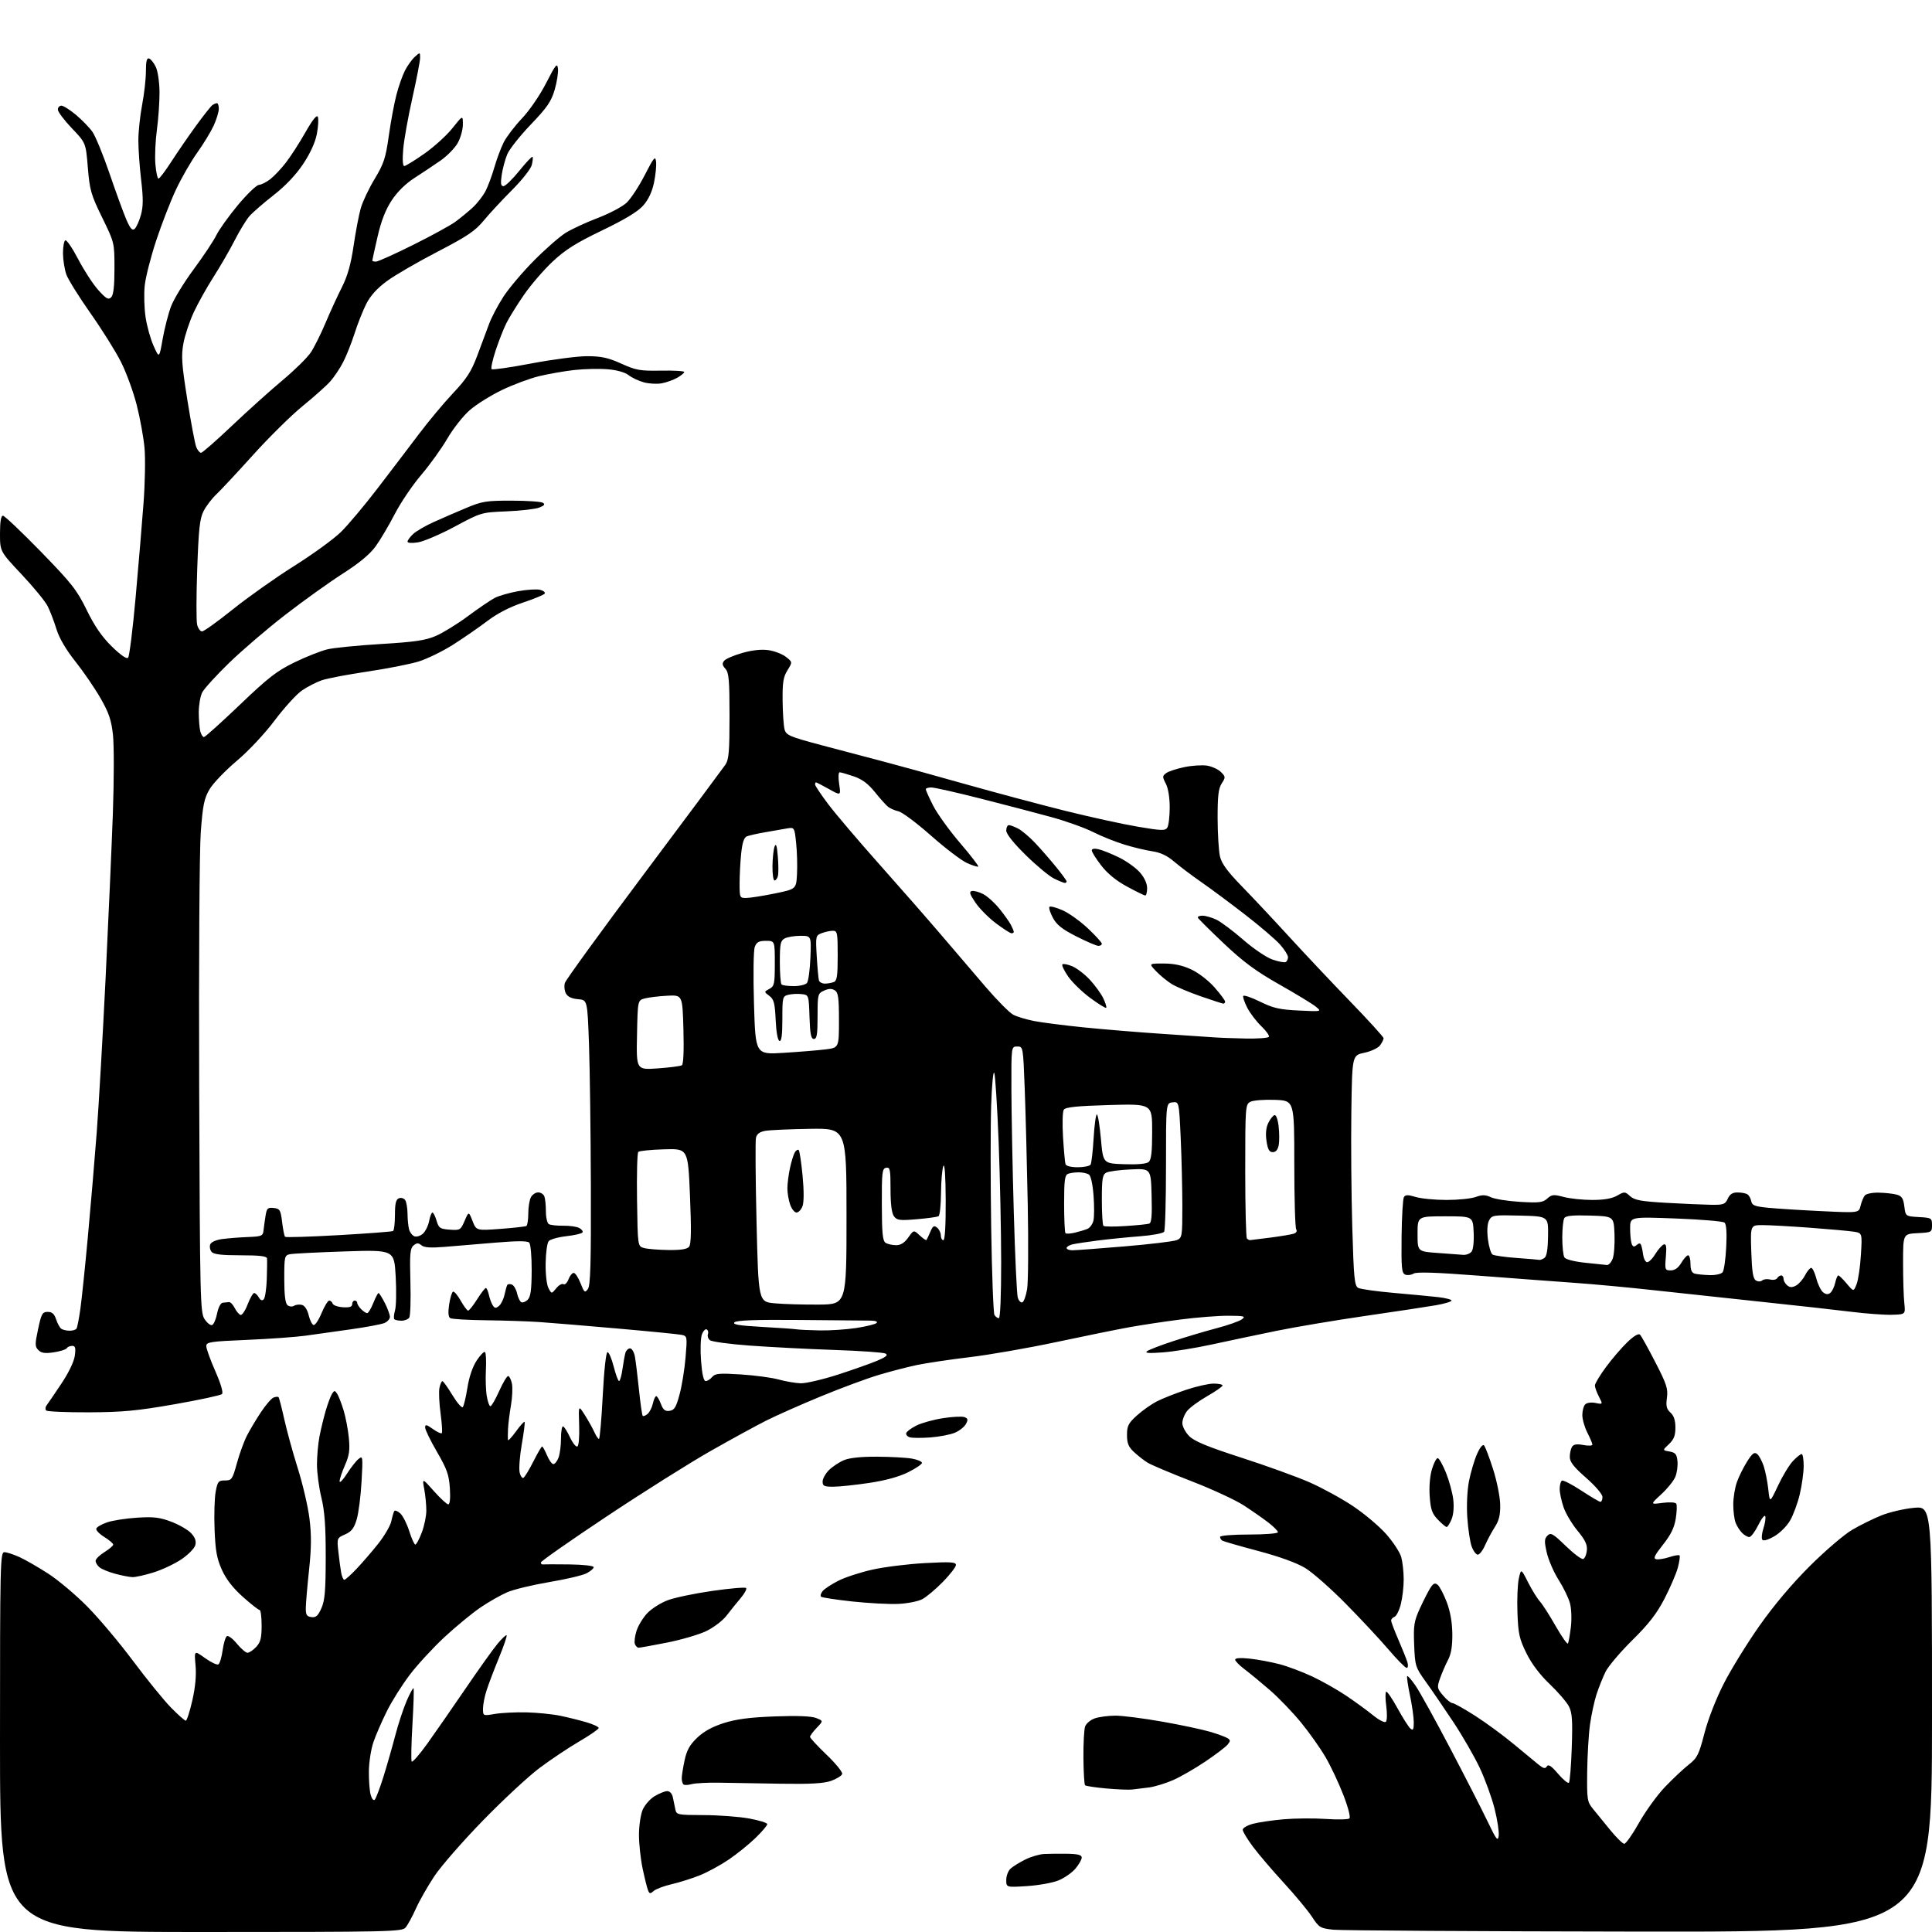 <?xml version="1.0" encoding="UTF-8" standalone="no"?>
<svg 
  version="1.1" 
  xmlns="http://www.w3.org/2000/svg" 
  xmlns:xlink="http://www.w3.org/1999/xlink" 
  xmlns:svg="http://www.w3.org/2000/svg"
  xmlns:rdf="http://www.w3.org/1999/02/22-rdf-syntax-ns#"
  xmlns:cc="http://creativecommons.org/ns#"
  xmlns:dc="http://purl.org/dc/elements/1.1/"
  viewBox="0 0 768 768"
  width="768"
  height="768"
>
<style>svg {background-color: white; }</style>"
<path stroke="none" fill="black" fill-rule="evenodd" d="M79.85,768.00C0.00,768.00 0.00,768.00 0.00,692.50C0.00,621.25 0.10,617.00 1.75,617.02C2.71,617.03 5.41,617.91 7.75,618.97C10.08,620.03 15.23,623.00 19.19,625.56C23.15,628.12 30.14,634.00 34.72,638.64C39.30,643.27 47.49,653.01 52.92,660.28C58.35,667.55 65.11,675.86 67.93,678.75C70.76,681.64 73.42,684.00 73.85,684.00C74.27,684.00 75.44,680.38 76.45,675.96C77.66,670.63 78.09,665.92 77.73,661.97C77.19,656.01 77.19,656.01 81.51,659.12C83.89,660.82 86.28,661.95 86.82,661.61C87.37,661.27 88.12,658.75 88.50,656.00C88.88,653.25 89.64,650.72 90.19,650.39C90.74,650.05 92.53,651.40 94.16,653.38C95.80,655.37 97.71,657.00 98.40,657.00C99.09,657.00 100.63,655.96 101.83,654.69C103.57,652.82 104.00,651.16 104.00,646.19C104.00,642.78 103.64,640.00 103.20,640.00C102.76,640.00 99.77,637.65 96.55,634.79C92.60,631.26 89.89,627.78 88.21,624.04C86.19,619.57 85.63,616.46 85.30,608.00C85.07,602.23 85.27,595.48 85.73,593.00C86.49,588.91 86.83,588.50 89.43,588.50C92.11,588.50 92.40,588.08 94.16,581.68C95.19,577.93 96.98,573.00 98.14,570.73C99.30,568.46 101.81,564.25 103.72,561.37C105.63,558.50 107.89,555.87 108.74,555.55C109.59,555.22 110.48,555.15 110.72,555.39C110.96,555.63 111.99,559.58 113.00,564.16C114.02,568.75 116.44,577.56 118.39,583.74C120.34,589.92 122.43,598.88 123.02,603.66C123.83,610.14 123.79,615.28 122.87,623.92C122.19,630.29 121.60,637.08 121.57,639.00C121.51,641.90 121.89,642.56 123.77,642.82C125.57,643.08 126.40,642.35 127.75,639.32C129.14,636.22 129.46,632.37 129.48,619.00C129.49,606.64 129.06,600.69 127.75,595.30C126.79,591.34 126.00,585.44 126.00,582.19C126.00,578.94 126.44,573.95 126.98,571.12C127.52,568.28 128.65,563.61 129.49,560.73C130.34,557.85 131.47,554.83 132.02,554.00C132.89,552.67 133.11,552.67 134.00,554.00C134.56,554.83 135.70,557.75 136.55,560.50C137.39,563.25 138.35,568.23 138.67,571.57C139.14,576.46 138.84,578.56 137.13,582.44C135.96,585.09 135.00,587.96 135.00,588.82C135.00,589.69 136.27,588.39 137.83,585.95C139.39,583.50 141.48,580.83 142.48,580.00C144.24,578.56 144.29,578.92 143.72,589.00C143.40,594.77 142.53,601.52 141.79,604.00C140.74,607.52 139.73,608.82 137.18,609.95C133.92,611.39 133.91,611.43 134.52,616.95C134.85,620.00 135.36,623.74 135.64,625.25C135.93,626.76 136.48,628.00 136.87,628.00C137.26,628.00 139.41,626.09 141.63,623.75C143.86,621.41 147.75,616.92 150.26,613.76C152.78,610.60 155.15,606.55 155.54,604.76C155.92,602.97 156.45,601.13 156.72,600.68C156.98,600.24 158.05,600.64 159.10,601.59C160.14,602.53 161.75,605.71 162.68,608.65C163.61,611.59 164.70,614.00 165.10,614.00C165.50,614.00 166.65,611.86 167.65,609.25C168.65,606.64 169.47,602.70 169.47,600.50C169.48,598.30 169.11,594.48 168.65,592.00C167.82,587.50 167.82,587.50 172.49,592.75C175.06,595.64 177.62,598.00 178.19,598.00C178.85,598.00 179.08,595.63 178.83,591.63C178.48,586.25 177.69,584.00 173.71,577.15C171.12,572.69 169.00,568.33 169.00,567.45C169.00,566.13 169.51,566.23 172.06,568.04C173.74,569.24 175.34,569.99 175.62,569.71C175.90,569.43 175.68,565.89 175.13,561.85C174.59,557.81 174.38,553.26 174.68,551.75C174.99,550.24 175.52,549.01 175.87,549.03C176.21,549.04 178.01,551.56 179.86,554.61C181.71,557.67 183.56,559.80 183.97,559.34C184.38,558.88 185.21,555.41 185.81,551.62C186.49,547.32 187.88,543.26 189.52,540.78C190.97,538.60 192.45,537.12 192.81,537.48C193.18,537.85 193.33,541.03 193.15,544.56C192.97,548.09 193.12,552.78 193.50,554.99C193.87,557.19 194.52,559.00 194.95,559.00C195.38,559.00 196.94,556.30 198.42,553.00C199.90,549.70 201.50,547.00 201.98,547.00C202.45,547.00 203.13,548.31 203.48,549.91C203.83,551.51 203.67,555.45 203.11,558.66C202.56,561.87 202.03,566.08 201.95,568.00C201.87,569.92 201.84,571.91 201.90,572.40C201.95,572.90 203.38,571.39 205.07,569.06C206.76,566.72 208.32,564.99 208.53,565.20C208.74,565.41 208.25,569.39 207.43,574.04C206.62,578.69 206.23,583.74 206.56,585.26C206.89,586.78 207.59,587.76 208.10,587.44C208.62,587.12 210.39,584.19 212.04,580.93C213.68,577.67 215.24,575.00 215.50,575.00C215.76,575.00 216.63,576.58 217.44,578.50C218.24,580.42 219.38,582.00 219.97,582.00C220.57,582.00 221.49,580.85 222.02,579.43C222.56,578.02 223.00,574.65 223.00,571.93C223.00,569.22 223.35,567.00 223.78,567.00C224.20,567.00 225.44,568.91 226.53,571.25C227.61,573.59 228.95,575.27 229.50,575.00C230.08,574.71 230.38,571.12 230.22,566.50C229.95,558.50 229.95,558.50 232.48,562.50C233.88,564.70 235.57,567.74 236.25,569.25C236.93,570.76 237.76,572.00 238.10,572.00C238.43,572.00 239.11,564.24 239.60,554.75C240.14,544.51 240.91,537.50 241.50,537.50C242.05,537.50 243.15,540.09 243.96,543.25C244.76,546.41 245.72,549.00 246.09,549.00C246.47,549.00 247.07,546.86 247.44,544.25C247.81,541.64 248.34,538.71 248.62,537.75C248.91,536.79 249.73,536.00 250.46,536.00C251.18,536.00 252.05,537.46 252.38,539.25C252.71,541.04 253.44,546.97 254.00,552.43C254.56,557.89 255.23,562.56 255.49,562.82C255.74,563.08 256.61,562.74 257.41,562.07C258.21,561.41 259.16,559.54 259.52,557.93C259.87,556.32 260.47,555.00 260.86,555.00C261.25,555.00 262.08,556.38 262.72,558.08C263.63,560.47 264.40,561.08 266.18,560.83C268.07,560.56 268.77,559.40 270.14,554.31C271.06,550.91 272.13,544.29 272.52,539.61C273.22,531.21 273.20,531.09 270.86,530.61C269.56,530.35 258.15,529.22 245.50,528.11C232.85,527.00 218.90,525.84 214.50,525.54C210.10,525.23 200.56,524.92 193.31,524.83C186.05,524.75 179.60,524.37 178.97,523.98C178.22,523.52 178.07,521.72 178.53,518.63C178.92,516.07 179.60,513.75 180.04,513.47C180.49,513.20 181.87,514.78 183.11,516.99C184.35,519.19 185.69,521.00 186.09,521.00C186.49,521.00 188.10,518.98 189.66,516.50C191.22,514.03 192.78,512.00 193.12,512.00C193.47,512.00 194.02,513.24 194.35,514.75C194.68,516.26 195.37,518.15 195.90,518.94C196.67,520.10 197.14,520.13 198.36,519.12C199.19,518.43 200.18,516.43 200.55,514.68C200.93,512.93 201.42,511.18 201.65,510.79C201.88,510.41 202.70,510.33 203.47,510.63C204.24,510.92 205.16,512.47 205.52,514.07C205.87,515.67 206.61,517.26 207.17,517.61C207.73,517.95 208.89,517.54 209.75,516.68C210.94,515.49 211.31,512.79 211.35,505.06C211.37,499.38 210.94,494.54 210.36,493.96C209.64,493.24 205.47,493.25 196.91,493.97C190.08,494.55 181.03,495.30 176.78,495.65C171.21,496.11 168.63,495.94 167.53,495.02C166.29,494.00 165.69,494.01 164.39,495.09C163.03,496.22 162.84,498.42 163.14,509.46C163.34,516.63 163.14,523.06 162.69,523.75C162.25,524.44 160.86,525.00 159.61,525.00C158.36,525.00 157.07,524.74 156.76,524.42C156.44,524.11 156.57,522.52 157.03,520.88C157.50,519.25 157.61,513.17 157.29,507.37C156.69,496.82 156.69,496.82 137.09,497.46C126.32,497.81 116.49,498.31 115.25,498.57C113.11,499.02 113.00,499.50 113.00,508.40C113.00,514.79 113.41,518.09 114.28,518.82C115.00,519.42 116.15,519.53 116.89,519.07C117.62,518.61 119.04,518.46 120.03,518.72C121.12,519.00 122.19,520.63 122.69,522.77C123.16,524.74 124.03,526.51 124.62,526.71C125.22,526.91 126.65,524.80 127.80,522.03C128.95,519.27 130.33,517.00 130.86,517.00C131.40,517.00 132.01,517.54 132.24,518.21C132.46,518.87 134.29,519.52 136.32,519.65C138.97,519.82 140.00,519.48 140.00,518.44C140.00,517.65 140.45,517.00 141.00,517.00C141.55,517.00 142.00,517.42 142.00,517.93C142.00,518.44 142.71,519.56 143.57,520.43C144.44,521.29 145.51,522.00 145.96,522.00C146.41,522.00 147.50,520.20 148.38,518.00C149.26,515.80 150.20,514.00 150.47,514.00C150.74,514.00 151.87,515.78 152.98,517.96C154.09,520.14 155.00,522.62 155.00,523.48C155.00,524.34 153.99,525.45 152.75,525.95C151.51,526.45 145.55,527.56 139.50,528.42C133.45,529.28 125.35,530.42 121.50,530.95C117.65,531.49 107.19,532.24 98.25,532.62C83.53,533.24 82.00,533.48 82.00,535.10C82.00,536.09 83.61,540.58 85.59,545.06C87.79,550.08 88.82,553.58 88.25,554.15C87.74,554.66 79.26,556.49 69.41,558.21C54.53,560.82 48.76,561.36 35.33,561.42C26.43,561.45 18.80,561.13 18.36,560.69C17.93,560.26 18.00,559.33 18.54,558.63C19.07,557.92 21.69,554.08 24.36,550.08C27.30,545.68 29.42,541.28 29.74,538.91C30.16,535.80 29.94,535.00 28.69,535.00C27.83,535.00 26.86,535.42 26.54,535.94C26.22,536.46 23.90,537.19 21.39,537.57C17.90,538.09 16.46,537.88 15.26,536.69C13.86,535.29 13.85,534.41 15.15,528.31C16.45,522.22 16.85,521.50 18.97,521.50C20.71,521.50 21.59,522.29 22.32,524.50C22.86,526.15 23.79,527.83 24.40,528.23C25.00,528.64 26.49,528.98 27.69,528.98C28.90,528.99 30.13,528.60 30.43,528.12C30.73,527.63 31.41,524.14 31.94,520.37C32.48,516.59 33.83,503.60 34.94,491.50C36.06,479.40 37.64,460.73 38.46,450.00C39.27,439.27 40.85,411.82 41.97,389.00C43.08,366.18 44.38,336.70 44.86,323.50C45.33,310.30 45.35,296.19 44.91,292.14C44.26,286.22 43.29,283.36 39.97,277.56C37.70,273.60 33.22,267.05 30.01,263.01C26.23,258.25 23.56,253.70 22.44,250.08C21.49,247.01 19.93,242.92 18.96,240.99C17.99,239.05 13.33,233.36 8.60,228.34C0.00,219.20 0.00,219.20 0.00,212.10C0.00,207.39 0.39,205.00 1.16,205.00C1.80,205.00 8.56,211.41 16.20,219.25C28.53,231.92 30.56,234.50 34.47,242.50C37.58,248.88 40.48,253.09 44.42,256.96C47.93,260.40 50.33,262.06 50.92,261.46C51.43,260.93 52.78,250.15 53.91,237.50C55.04,224.85 56.46,208.00 57.05,200.06C57.65,192.13 57.83,182.23 57.45,178.06C57.07,173.90 55.68,166.22 54.35,161.00C53.02,155.78 50.21,148.08 48.10,143.90C46.00,139.72 40.54,131.00 35.98,124.53C31.41,118.05 27.10,111.12 26.38,109.13C25.67,107.13 25.07,103.39 25.04,100.81C25.02,98.23 25.42,95.86 25.94,95.54C26.45,95.22 28.75,98.56 31.05,102.97C33.34,107.38 36.93,112.90 39.02,115.24C42.17,118.76 43.07,119.27 44.17,118.20C45.11,117.28 45.50,113.88 45.50,106.69C45.50,96.49 45.49,96.45 40.62,86.49C36.18,77.42 35.66,75.60 34.92,66.65C34.12,56.80 34.12,56.80 28.56,50.98C25.50,47.77 23.00,44.44 23.00,43.57C23.00,42.71 23.63,42.00 24.41,42.00C25.18,42.00 27.77,43.63 30.16,45.62C32.54,47.62 35.50,50.65 36.72,52.37C37.94,54.09 41.01,61.58 43.55,69.00C46.08,76.42 49.08,84.64 50.21,87.26C51.75,90.85 52.57,91.77 53.50,91.00C54.19,90.43 55.31,87.97 55.99,85.53C56.95,82.10 56.98,78.95 56.12,71.63C55.50,66.42 55.00,59.31 55.00,55.83C55.00,52.35 55.68,45.97 56.50,41.66C57.33,37.35 58.00,31.35 58.00,28.33C58.00,24.38 58.35,22.95 59.25,23.24C59.94,23.46 61.14,24.96 61.92,26.57C62.71,28.18 63.37,32.61 63.41,36.49C63.44,40.35 62.98,47.10 62.38,51.50C61.78,55.90 61.50,62.09 61.77,65.25C62.03,68.41 62.59,71.00 63.01,71.00C63.42,71.00 65.72,67.96 68.11,64.25C70.51,60.54 74.92,54.12 77.92,50.00C80.92,45.88 83.85,42.17 84.44,41.77C85.02,41.36 85.84,41.02 86.25,41.02C86.66,41.01 86.99,42.01 86.98,43.25C86.97,44.49 86.06,47.48 84.96,49.90C83.86,52.31 80.91,57.18 78.39,60.70C75.87,64.23 72.06,70.87 69.91,75.46C67.76,80.04 64.24,89.13 62.08,95.65C59.93,102.17 57.88,110.20 57.53,113.50C57.18,116.80 57.33,122.42 57.86,126.00C58.38,129.57 59.82,134.75 61.06,137.50C63.30,142.50 63.30,142.50 64.66,134.75C65.41,130.49 66.92,124.64 68.01,121.75C69.11,118.86 73.16,112.22 77.03,107.00C80.89,101.78 84.93,95.70 86.00,93.50C87.07,91.30 90.91,85.93 94.54,81.56C98.18,77.19 101.95,73.56 102.94,73.49C103.93,73.41 105.97,72.38 107.48,71.19C109.00,70.00 111.76,67.08 113.61,64.69C115.47,62.30 118.97,56.89 121.38,52.65C124.33,47.47 125.96,45.46 126.36,46.49C126.68,47.33 126.50,50.38 125.95,53.26C125.32,56.60 123.35,60.92 120.52,65.17C117.66,69.48 113.50,73.87 108.79,77.55C104.78,80.69 100.46,84.43 99.19,85.88C97.92,87.32 95.27,91.65 93.31,95.50C91.34,99.35 87.57,105.88 84.93,110.00C82.29,114.12 78.75,120.44 77.07,124.04C75.39,127.63 73.52,133.22 72.92,136.45C71.99,141.48 72.22,144.73 74.47,158.92C75.92,168.04 77.52,176.51 78.03,177.75C78.54,178.99 79.39,180.00 79.91,180.00C80.44,180.00 85.96,175.16 92.19,169.25C98.42,163.34 107.47,155.20 112.30,151.17C117.13,147.13 122.20,142.14 123.56,140.08C124.93,138.02 127.55,132.76 129.39,128.40C131.23,124.03 134.16,117.64 135.90,114.20C138.17,109.70 139.48,105.06 140.56,97.72C141.38,92.10 142.67,85.35 143.42,82.73C144.18,80.11 146.66,74.87 148.95,71.08C152.57,65.10 153.31,62.84 154.54,54.07C155.32,48.50 156.68,41.18 157.56,37.79C158.43,34.39 159.97,30.02 160.97,28.06C161.97,26.10 163.74,23.64 164.89,22.60C166.98,20.71 167.00,20.72 167.00,22.97C167.00,24.22 165.62,31.38 163.94,38.87C162.25,46.37 160.61,55.54 160.29,59.25C159.93,63.42 160.09,66.00 160.70,66.00C161.24,66.00 164.84,63.78 168.70,61.08C172.55,58.37 177.57,53.81 179.85,50.95C184.00,45.74 184.00,45.74 184.00,49.48C184.00,51.54 183.07,54.86 181.94,56.86C180.81,58.86 177.77,61.97 175.19,63.78C172.61,65.58 167.97,68.67 164.88,70.66C161.28,72.96 157.99,76.19 155.72,79.63C153.27,83.36 151.53,87.80 150.09,94.08C148.94,99.07 148.00,103.34 148.00,103.58C148.00,103.81 148.65,104.00 149.44,104.00C150.23,104.00 156.86,101.02 164.16,97.38C171.47,93.74 179.03,89.61 180.97,88.19C182.91,86.78 186.00,84.24 187.84,82.56C189.67,80.88 191.99,77.91 193.00,75.97C194.00,74.03 195.59,69.75 196.53,66.47C197.48,63.19 199.15,58.72 200.25,56.54C201.35,54.37 204.62,50.09 207.51,47.04C210.50,43.89 214.64,37.83 217.11,33.00C220.88,25.63 221.50,24.87 221.80,27.26C221.98,28.78 221.40,32.56 220.50,35.66C219.14,40.33 217.51,42.70 211.01,49.49C206.69,54.00 202.48,59.32 201.65,61.31C200.81,63.30 199.83,66.97 199.45,69.46C198.93,72.96 199.09,74.00 200.14,74.00C200.89,73.99 203.69,71.28 206.38,67.96C209.06,64.64 211.44,62.11 211.68,62.34C211.91,62.57 211.78,64.03 211.39,65.59C211.00,67.14 207.49,71.60 203.59,75.49C199.69,79.39 194.63,84.85 192.33,87.63C188.86,91.84 185.80,93.90 173.87,100.09C166.01,104.16 156.98,109.40 153.82,111.73C149.92,114.59 147.26,117.52 145.59,120.81C144.24,123.49 142.14,128.78 140.93,132.59C139.71,136.39 137.67,141.53 136.39,144.00C135.11,146.47 132.81,149.90 131.28,151.62C129.75,153.34 124.82,157.74 120.32,161.40C115.83,165.06 106.98,173.78 100.67,180.78C94.36,187.78 87.76,194.85 86.01,196.50C84.25,198.15 81.98,201.13 80.95,203.12C79.41,206.12 78.97,210.11 78.40,226.21C78.02,236.92 78.00,246.88 78.37,248.34C78.74,249.80 79.62,251.00 80.32,251.00C81.03,251.00 86.56,247.03 92.61,242.18C98.66,237.33 109.64,229.56 117.01,224.93C124.38,220.29 132.70,214.25 135.50,211.50C138.31,208.75 144.86,200.96 150.05,194.18C155.25,187.41 162.65,177.68 166.51,172.56C170.36,167.45 176.50,160.10 180.15,156.23C185.53,150.52 187.33,147.72 189.73,141.35C191.36,137.03 193.46,131.39 194.40,128.82C195.34,126.24 197.90,121.38 200.07,118.01C202.25,114.64 207.74,108.14 212.27,103.58C216.80,99.01 222.45,94.06 224.84,92.57C227.23,91.08 232.98,88.41 237.62,86.65C242.27,84.88 247.43,82.15 249.09,80.58C250.76,79.00 254.00,74.07 256.29,69.61C259.93,62.53 260.50,61.85 260.80,64.26C260.98,65.79 260.62,69.52 259.98,72.57C259.23,76.23 257.77,79.33 255.72,81.67C253.57,84.11 248.48,87.20 239.37,91.58C229.02,96.56 224.72,99.26 219.69,103.97C216.15,107.28 211.01,113.25 208.26,117.24C205.51,121.23 202.37,126.30 201.27,128.50C200.17,130.70 198.27,135.57 197.03,139.31C195.80,143.06 195.07,146.41 195.42,146.75C195.76,147.09 202.89,146.07 211.27,144.47C219.65,142.88 229.65,141.58 233.50,141.59C239.08,141.61 241.82,142.21 247.00,144.56C252.83,147.20 254.45,147.48 262.75,147.33C267.84,147.24 272.00,147.48 272.00,147.87C272.00,148.25 270.76,149.28 269.25,150.15C267.74,151.01 264.98,152.01 263.11,152.36C261.25,152.72 258.05,152.55 256.00,152.00C253.94,151.45 251.19,150.16 249.88,149.13C248.41,147.99 245.20,147.08 241.50,146.78C238.20,146.51 232.24,146.65 228.26,147.09C224.28,147.54 217.98,148.64 214.26,149.54C210.54,150.45 203.90,152.93 199.50,155.05C195.10,157.17 189.36,160.76 186.75,163.03C184.13,165.30 180.12,170.39 177.83,174.33C175.54,178.27 170.84,184.81 167.38,188.86C163.93,192.91 159.22,199.89 156.91,204.36C154.60,208.84 151.19,214.60 149.33,217.17C147.04,220.33 142.81,223.84 136.22,228.05C130.88,231.47 120.65,238.79 113.50,244.32C106.35,249.84 96.30,258.45 91.16,263.43C86.02,268.42 81.19,273.72 80.41,275.20C79.63,276.69 79.01,280.29 79.01,283.20C79.02,286.12 79.30,289.51 79.63,290.75C79.96,291.99 80.61,293.00 81.07,293.00C81.52,293.00 87.94,287.23 95.33,280.17C106.69,269.31 110.04,266.71 117.13,263.27C121.73,261.04 127.61,258.72 130.19,258.11C132.77,257.50 142.36,256.55 151.51,256.00C164.90,255.19 169.13,254.57 173.26,252.79C176.07,251.58 181.85,248.02 186.09,244.87C190.34,241.72 195.11,238.48 196.70,237.66C198.29,236.84 202.45,235.64 205.94,235.01C209.44,234.38 213.37,234.13 214.69,234.46C216.01,234.79 216.83,235.46 216.53,235.95C216.23,236.44 212.35,238.05 207.91,239.53C202.63,241.29 197.70,243.84 193.67,246.90C190.27,249.47 184.14,253.71 180.03,256.32C175.92,258.92 169.79,261.91 166.40,262.96C163.02,264.00 153.86,265.80 146.06,266.96C138.25,268.11 130.07,269.67 127.88,270.43C125.69,271.19 122.13,273.02 119.99,274.51C117.84,276.00 112.98,281.34 109.18,286.39C105.19,291.71 98.82,298.49 94.05,302.52C89.51,306.35 84.67,311.41 83.28,313.78C81.15,317.41 80.62,320.05 79.81,330.79C79.28,337.94 79.00,382.43 79.18,432.54C79.48,516.55 79.60,521.75 81.31,524.36C82.31,525.88 83.65,526.95 84.30,526.73C84.94,526.52 85.84,524.47 86.29,522.17C86.78,519.72 87.71,517.94 88.56,517.85C89.35,517.77 90.46,517.66 91.03,517.60C91.60,517.54 92.61,518.59 93.28,519.92C93.95,521.25 95.00,522.51 95.60,522.70C96.21,522.90 97.48,521.03 98.43,518.53C99.39,516.04 100.56,514.00 101.03,514.00C101.51,514.00 102.34,514.79 102.89,515.75C103.54,516.91 104.20,517.16 104.84,516.50C105.37,515.95 105.92,512.35 106.05,508.50C106.18,504.65 106.22,500.94 106.14,500.25C106.04,499.34 103.18,499.00 95.62,499.00C88.04,499.00 84.94,498.63 84.11,497.63C83.48,496.87 83.24,495.54 83.57,494.67C83.93,493.74 85.86,492.87 88.34,492.54C90.63,492.23 95.20,491.87 98.50,491.74C104.09,491.52 104.52,491.33 104.77,489.00C104.92,487.62 105.28,485.01 105.58,483.19C106.05,480.29 106.45,479.92 108.81,480.19C111.26,480.47 111.56,480.98 112.15,485.82C112.51,488.74 113.03,491.37 113.32,491.65C113.60,491.94 123.21,491.64 134.67,490.99C146.13,490.34 155.84,489.60 156.25,489.35C156.66,489.09 157.00,486.19 157.00,482.91C157.00,478.36 157.38,476.79 158.60,476.32C159.48,475.99 160.60,476.34 161.09,477.10C161.57,477.87 161.98,480.30 162.00,482.50C162.01,484.70 162.29,487.48 162.61,488.68C162.93,489.88 163.89,491.13 164.74,491.45C165.59,491.78 167.12,491.30 168.13,490.39C169.13,489.47 170.24,487.21 170.59,485.36C170.94,483.51 171.53,482.00 171.90,482.00C172.28,482.00 173.02,483.46 173.54,485.25C174.41,488.18 174.92,488.53 178.78,488.81C182.88,489.11 183.12,488.96 184.69,485.31C186.33,481.50 186.33,481.50 187.84,485.36C189.35,489.21 189.35,489.21 198.93,488.50C204.19,488.11 208.84,487.59 209.25,487.34C209.66,487.09 210.00,484.85 210.00,482.38C210.00,479.90 210.47,477.00 211.04,475.93C211.60,474.87 212.91,474.00 213.93,474.00C214.95,474.00 216.06,474.71 216.39,475.58C216.73,476.45 217.00,479.13 217.00,481.52C217.00,483.92 217.52,486.20 218.16,486.60C218.79,486.99 221.37,487.28 223.89,487.24C226.40,487.20 229.27,487.61 230.26,488.14C231.25,488.67 231.83,489.47 231.55,489.92C231.27,490.37 228.38,491.04 225.11,491.41C221.85,491.78 218.69,492.67 218.10,493.39C217.50,494.10 216.96,498.08 216.90,502.21C216.83,506.52 217.32,510.72 218.03,512.06C219.27,514.38 219.27,514.38 221.11,512.11C222.12,510.87 223.41,510.13 223.97,510.48C224.54,510.83 225.44,509.97 225.98,508.56C226.51,507.15 227.45,506.00 228.06,506.00C228.66,506.00 229.89,507.84 230.77,510.10C232.24,513.83 232.50,514.04 233.69,512.41C234.72,511.00 234.97,502.32 234.88,471.56C234.81,450.08 234.47,424.62 234.13,415.00C233.50,397.50 233.50,397.50 229.75,397.19C227.26,396.98 225.65,396.22 224.95,394.90C224.37,393.81 224.19,391.93 224.56,390.71C224.94,389.50 239.05,370.05 255.94,347.50C272.82,324.95 287.39,305.39 288.32,304.03C289.73,301.95 290.00,298.84 290.00,284.61C290.00,270.31 289.74,267.37 288.36,265.85C287.10,264.45 286.99,263.72 287.88,262.65C288.51,261.88 291.79,260.48 295.16,259.53C299.18,258.41 302.76,258.04 305.57,258.46C307.93,258.81 311.03,260.02 312.45,261.14C315.05,263.18 315.05,263.18 313.02,266.46C311.36,269.15 311.02,271.33 311.10,278.62C311.15,283.50 311.51,288.62 311.89,290.00C312.52,292.26 313.94,292.86 326.54,296.22C334.22,298.26 345.00,301.11 350.50,302.54C356.00,303.97 370.62,308.00 383.00,311.50C395.38,314.99 413.60,319.86 423.50,322.33C433.40,324.79 446.36,327.63 452.30,328.63C461.78,330.23 463.21,330.28 464.03,328.98C464.55,328.17 464.97,324.57 464.98,321.00C464.98,317.06 464.38,313.33 463.44,311.53C462.02,308.81 462.03,308.45 463.58,307.32C464.50,306.64 467.75,305.57 470.79,304.94C473.84,304.31 477.91,304.05 479.85,304.36C481.79,304.68 484.27,305.82 485.35,306.90C487.21,308.76 487.22,309.01 485.66,311.40C484.36,313.38 484.01,316.36 484.02,325.21C484.04,331.42 484.46,338.26 484.95,340.41C485.63,343.31 487.89,346.40 493.74,352.41C498.07,356.86 506.54,365.88 512.56,372.47C518.58,379.05 529.46,390.60 536.75,398.13C544.04,405.66 550.00,412.23 550.00,412.72C550.00,413.22 549.37,414.48 548.60,415.54C547.82,416.60 545.03,417.92 542.35,418.49C537.50,419.51 537.50,419.51 537.18,442.01C537.01,454.38 537.17,474.97 537.55,487.78C538.14,508.17 538.43,511.16 539.92,511.96C540.85,512.45 547.21,513.35 554.05,513.95C560.90,514.55 568.86,515.30 571.75,515.63C574.64,515.96 577.00,516.58 577.00,517.00C577.00,517.43 574.19,518.26 570.75,518.86C567.31,519.46 554.83,521.35 543.00,523.06C531.17,524.77 515.20,527.45 507.50,529.02C499.80,530.60 488.18,533.04 481.68,534.46C475.18,535.88 466.41,537.29 462.18,537.60C456.60,538.01 454.91,537.87 456.00,537.10C456.82,536.51 461.55,534.70 466.50,533.08C471.45,531.45 479.18,529.15 483.68,527.97C488.19,526.78 492.69,525.20 493.68,524.44C495.28,523.23 494.63,523.06 488.30,523.03C484.34,523.01 475.79,523.68 469.30,524.52C462.81,525.35 453.68,526.73 449.00,527.58C444.32,528.42 431.27,531.08 420.00,533.47C408.73,535.87 393.20,538.58 385.50,539.49C377.80,540.41 368.38,541.81 364.56,542.60C360.74,543.40 353.76,545.21 349.06,546.63C344.35,548.05 334.04,551.88 326.14,555.15C318.23,558.42 308.56,562.70 304.64,564.68C300.71,566.65 290.75,572.10 282.50,576.78C274.25,581.46 255.69,593.14 241.25,602.75C226.81,612.35 215.00,620.61 215.00,621.11C215.00,621.60 215.34,621.95 215.75,621.88C216.16,621.82 220.89,621.82 226.25,621.88C231.83,621.95 236.00,622.42 236.00,622.97C236.00,623.51 234.72,624.61 233.15,625.42C231.58,626.23 224.92,627.80 218.34,628.90C211.76,630.01 204.26,631.82 201.68,632.92C199.10,634.03 194.29,636.76 191.00,639.00C187.71,641.23 181.30,646.51 176.76,650.71C172.22,654.92 165.98,661.69 162.90,665.74C159.82,669.80 155.69,676.35 153.74,680.31C151.78,684.26 149.40,689.75 148.45,692.50C147.50,695.25 146.69,700.42 146.64,704.00C146.59,707.58 146.90,711.80 147.33,713.39C147.78,715.06 148.48,715.91 148.98,715.39C149.45,714.90 150.97,710.90 152.36,706.50C153.74,702.10 155.87,694.67 157.09,690.00C158.31,685.33 160.37,679.07 161.66,676.10C162.96,673.12 164.19,670.87 164.39,671.10C164.60,671.32 164.40,677.78 163.95,685.46C163.50,693.13 163.37,699.79 163.65,700.24C163.93,700.70 166.67,697.57 169.74,693.30C172.81,689.02 179.63,679.19 184.91,671.46C190.18,663.72 195.95,655.64 197.72,653.50C199.49,651.36 201.14,649.81 201.38,650.06C201.63,650.30 200.26,654.33 198.34,659.00C196.42,663.67 194.21,669.48 193.43,671.91C192.64,674.33 192.00,677.62 192.00,679.22C192.00,682.12 192.00,682.12 196.75,681.31C199.36,680.87 205.02,680.59 209.32,680.69C213.61,680.80 219.66,681.41 222.76,682.05C225.85,682.70 230.54,683.86 233.19,684.65C235.84,685.43 238.00,686.45 238.00,686.90C238.00,687.36 234.51,689.77 230.25,692.26C225.99,694.75 218.90,699.48 214.50,702.78C210.10,706.07 199.97,715.47 192.00,723.66C184.03,731.85 175.35,741.78 172.71,745.74C170.08,749.69 166.75,755.53 165.32,758.71C163.89,761.90 162.04,765.29 161.20,766.25C159.79,767.89 154.64,768.00 79.85,768.00zM651.75,767.84C587.81,767.75 533.03,767.41 530.01,767.09C524.82,766.53 524.34,766.24 521.51,761.92C519.85,759.41 514.81,753.33 510.30,748.42C505.79,743.52 500.28,737.06 498.05,734.07C495.82,731.08 494.00,728.06 494.00,727.36C494.00,726.65 495.82,725.59 498.04,724.99C500.26,724.39 505.77,723.58 510.29,723.19C514.81,722.80 522.33,722.74 527.00,723.06C531.67,723.38 535.91,723.29 536.41,722.86C536.93,722.41 535.92,718.46 534.00,713.51C532.18,708.79 528.99,702.03 526.91,698.47C524.83,694.91 520.46,688.73 517.19,684.74C513.92,680.74 508.38,674.97 504.88,671.92C501.37,668.88 496.81,665.12 494.75,663.57C492.69,662.03 491.00,660.30 491.00,659.74C491.00,659.09 493.09,658.94 496.75,659.33C499.91,659.67 505.20,660.65 508.50,661.51C511.80,662.36 517.74,664.59 521.69,666.45C525.65,668.32 531.72,671.76 535.19,674.10C538.66,676.44 543.43,679.92 545.79,681.83C548.28,683.85 550.44,684.93 550.93,684.41C551.39,683.91 551.45,681.12 551.06,678.20C550.67,675.29 550.65,672.72 551.02,672.49C551.40,672.26 553.43,675.22 555.54,679.07C557.65,682.91 559.96,686.55 560.69,687.15C561.73,688.02 562.00,687.51 562.00,684.69C562.00,682.73 561.32,677.88 560.48,673.92C559.65,669.95 559.15,666.51 559.39,666.28C559.62,666.05 561.14,667.80 562.77,670.18C564.39,672.56 570.57,683.72 576.48,694.99C582.40,706.26 589.07,719.31 591.31,723.99C594.82,731.34 595.43,732.12 595.76,729.74C595.96,728.22 595.23,723.38 594.12,718.99C593.01,714.59 590.35,707.29 588.22,702.75C586.08,698.21 581.35,690.00 577.70,684.50C574.05,679.00 569.14,671.81 566.78,668.53C562.64,662.75 562.49,662.28 562.15,653.83C561.84,646.09 562.10,644.45 564.46,639.30C565.92,636.11 567.79,632.46 568.62,631.18C569.82,629.35 570.43,629.11 571.53,630.02C572.30,630.66 573.90,633.73 575.09,636.84C576.51,640.57 577.27,644.88 577.32,649.50C577.37,654.39 576.85,657.51 575.61,659.86C574.63,661.71 573.22,664.97 572.47,667.10C571.17,670.76 571.23,671.12 573.64,673.98C575.04,675.64 576.70,677.00 577.34,677.00C577.98,677.00 582.06,679.28 586.42,682.07C590.78,684.87 597.67,689.93 601.74,693.32C605.81,696.72 610.26,700.39 611.62,701.48C613.57,703.04 614.27,703.19 614.90,702.15C615.50,701.20 616.69,701.98 619.35,705.10C621.35,707.43 623.29,709.04 623.67,708.67C624.04,708.29 624.55,702.00 624.80,694.68C625.17,683.80 624.96,680.82 623.65,678.28C622.76,676.58 619.32,672.59 616.00,669.42C612.10,665.70 608.82,661.35 606.76,657.15C603.97,651.49 603.51,649.43 603.21,641.08C603.01,635.81 603.26,629.70 603.75,627.50C604.65,623.50 604.65,623.50 607.43,629.00C608.97,632.02 611.06,635.42 612.09,636.54C613.12,637.66 615.95,642.08 618.38,646.35C620.82,650.62 623.02,653.75 623.28,653.31C623.54,652.86 624.06,649.95 624.44,646.83C624.82,643.67 624.67,639.48 624.09,637.33C623.52,635.22 621.48,631.02 619.56,628.00C617.64,624.97 615.53,620.12 614.87,617.20C613.85,612.73 613.89,611.68 615.15,610.43C616.46,609.11 617.30,609.59 622.40,614.53C625.57,617.60 628.69,619.94 629.33,619.73C629.97,619.52 630.64,617.99 630.80,616.34C631.03,614.05 630.15,612.18 627.08,608.47C624.86,605.79 622.36,601.58 621.53,599.12C620.69,596.66 620.00,593.40 620.00,591.88C620.00,590.36 620.39,588.87 620.88,588.58C621.36,588.28 624.83,590.05 628.58,592.52C632.33,594.98 635.76,597.00 636.20,597.00C636.64,597.00 637.00,596.14 637.00,595.08C637.00,593.98 634.25,590.76 630.50,587.46C625.57,583.14 624.00,581.12 624.02,579.13C624.02,577.68 624.42,575.88 624.91,575.12C625.53,574.13 626.82,573.93 629.39,574.41C631.38,574.79 633.00,574.72 633.00,574.26C633.00,573.80 632.10,571.66 631.00,569.50C629.90,567.34 629.00,564.19 629.00,562.49C629.00,560.79 629.52,558.88 630.15,558.25C630.80,557.60 632.56,557.36 634.25,557.70C637.20,558.29 637.20,558.29 635.60,555.19C634.72,553.49 634.00,551.49 634.00,550.75C634.00,550.01 635.97,546.72 638.38,543.45C640.79,540.18 644.62,535.72 646.88,533.55C649.47,531.07 651.34,529.95 651.93,530.55C652.45,531.07 655.19,536.00 658.02,541.50C662.50,550.18 663.11,552.05 662.63,555.63C662.18,558.92 662.47,560.12 664.04,561.53C665.39,562.76 666.00,564.61 666.00,567.48C666.00,570.68 665.39,572.22 663.41,574.08C660.83,576.50 660.83,576.50 663.66,577.00C666.03,577.43 666.55,578.07 666.82,580.87C667.00,582.72 666.61,585.52 665.96,587.09C665.31,588.66 662.80,591.78 660.37,594.01C655.96,598.07 655.96,598.07 660.85,597.42C663.65,597.05 666.00,597.19 666.34,597.73C666.66,598.26 666.58,600.92 666.14,603.65C665.57,607.26 664.19,610.08 661.05,614.05C657.66,618.34 657.09,619.57 658.38,619.82C659.28,620.00 661.62,619.62 663.58,618.98C665.53,618.33 667.36,618.03 667.63,618.30C667.91,618.57 667.61,620.76 666.97,623.15C666.33,625.54 663.95,631.08 661.68,635.47C658.57,641.47 655.42,645.54 648.90,651.97C644.15,656.66 639.36,662.30 638.26,664.50C637.17,666.70 635.55,670.75 634.65,673.50C633.76,676.25 632.59,681.66 632.05,685.53C631.51,689.40 631.01,697.85 630.93,704.31C630.80,715.28 630.95,716.26 633.15,718.95C634.44,720.53 637.52,724.31 640.00,727.36C642.48,730.40 645.02,732.91 645.66,732.94C646.29,732.97 648.94,729.22 651.53,724.60C654.12,719.98 658.78,713.56 661.87,710.33C664.97,707.10 669.20,703.12 671.29,701.48C674.69,698.81 675.33,697.53 677.54,689.00C678.98,683.41 682.16,675.27 685.25,669.22C688.14,663.56 694.53,653.21 699.45,646.22C705.18,638.08 712.39,629.54 719.46,622.50C725.54,616.45 733.08,609.99 736.23,608.15C739.37,606.30 744.59,603.72 747.82,602.42C751.05,601.11 756.92,599.74 760.85,599.38C768.00,598.71 768.00,598.71 768.00,683.36C768.00,768.00 768.00,768.00 651.75,767.84zM259.87,751.67C258.46,752.91 258.16,752.86 257.56,751.29C257.18,750.31 256.22,746.43 255.43,742.68C254.65,738.94 254.00,732.96 254.00,729.40C254.00,725.85 254.65,721.39 255.44,719.49C256.23,717.59 258.37,715.14 260.19,714.03C262.01,712.92 264.28,712.01 265.23,712.00C266.27,712.00 267.17,712.99 267.48,714.50C267.77,715.88 268.21,718.01 268.46,719.25C268.90,721.41 269.33,721.50 279.71,721.53C285.64,721.55 293.76,722.15 297.75,722.87C301.74,723.59 305.00,724.61 305.00,725.13C305.00,725.65 302.90,728.12 300.32,730.62C297.75,733.12 292.97,736.98 289.70,739.20C286.43,741.42 281.23,744.25 278.13,745.49C275.03,746.73 270.02,748.31 267.00,749.00C263.98,749.69 260.77,750.89 259.87,751.67zM408.25,749.75C400.00,750.28 400.00,750.28 400.00,747.30C400.00,745.65 400.79,743.62 401.75,742.77C402.71,741.93 405.31,740.32 407.52,739.21C409.73,738.10 413.11,737.10 415.02,736.99C416.93,736.89 421.09,736.84 424.25,736.90C428.51,736.97 430.00,737.37 430.00,738.42C430.00,739.21 428.88,741.18 427.50,742.81C426.13,744.44 423.09,746.55 420.75,747.50C418.41,748.45 412.79,749.46 408.25,749.75zM450.00,711.37C448.62,711.52 443.99,711.32 439.70,710.94C435.41,710.55 431.65,709.98 431.33,709.67C431.02,709.36 430.73,704.47 430.68,698.80C430.63,693.14 430.93,687.53 431.34,686.33C431.75,685.14 433.48,683.68 435.19,683.08C436.90,682.49 440.60,682.00 443.42,682.00C446.24,682.00 454.61,683.07 462.02,684.38C469.44,685.69 477.98,687.50 481.00,688.40C484.02,689.29 487.15,690.44 487.94,690.94C489.17,691.72 489.18,692.08 487.96,693.54C487.19,694.47 483.24,697.48 479.17,700.22C475.11,702.96 469.36,706.28 466.39,707.59C463.42,708.90 459.08,710.23 456.75,710.54C454.41,710.84 451.38,711.22 450.00,711.37zM274.90,709.23C273.47,709.63 272.01,709.67 271.65,709.32C271.29,708.96 271.00,707.86 271.00,706.88C271.00,705.90 271.51,702.71 272.12,699.80C272.98,695.76 274.17,693.62 277.12,690.79C279.75,688.28 283.17,686.39 287.75,684.94C292.70,683.37 298.10,682.67 308.00,682.30C316.88,681.97 322.49,682.18 324.40,682.93C327.31,684.07 327.31,684.07 324.65,686.84C323.19,688.36 322.00,689.98 322.00,690.43C322.00,690.88 324.97,694.09 328.60,697.56C332.24,701.04 335.01,704.47 334.78,705.19C334.54,705.91 332.58,707.13 330.42,707.91C327.54,708.94 322.27,709.25 310.50,709.06C301.70,708.92 290.68,708.74 286.00,708.65C281.32,708.57 276.33,708.83 274.90,709.23zM559.16,663.00C558.62,663.00 555.39,659.74 551.99,655.75C548.59,651.76 540.93,643.55 534.96,637.50C529.00,631.45 521.73,625.05 518.81,623.29C515.48,621.27 508.53,618.76 500.14,616.53C492.79,614.58 486.38,612.73 485.89,612.43C485.40,612.13 485.00,611.46 485.00,610.94C485.00,610.41 489.98,610.00 496.50,610.00C502.82,610.00 508.00,609.59 508.00,609.08C508.00,608.58 506.31,606.87 504.25,605.28C502.19,603.69 497.80,600.62 494.50,598.47C491.20,596.31 481.78,591.95 473.58,588.78C465.37,585.60 457.49,582.27 456.08,581.37C454.66,580.47 452.26,578.59 450.75,577.18C448.59,575.18 448.00,573.72 448.00,570.43C448.00,566.81 448.54,565.74 451.95,562.66C454.13,560.69 457.70,558.18 459.88,557.06C462.06,555.95 467.22,553.90 471.35,552.52C475.48,551.13 480.46,550.00 482.43,550.00C484.39,550.00 486.00,550.34 485.99,550.75C485.98,551.16 483.23,553.08 479.88,555.00C476.52,556.92 472.92,559.57 471.89,560.88C470.85,562.20 470.00,564.37 470.00,565.71C470.00,567.05 471.24,569.39 472.75,570.90C474.81,572.95 480.02,575.10 493.50,579.46C503.40,582.65 515.55,587.05 520.50,589.22C525.45,591.39 533.19,595.61 537.69,598.61C542.20,601.60 548.17,606.61 550.95,609.74C553.74,612.87 556.47,617.02 557.01,618.96C557.55,620.91 557.99,624.89 557.99,627.81C558.00,630.73 557.49,635.15 556.86,637.64C556.23,640.13 555.11,642.41 554.36,642.69C553.61,642.98 553.00,643.65 553.00,644.19C553.00,644.73 554.30,648.17 555.89,651.83C557.48,655.50 559.08,659.51 559.46,660.75C559.84,662.01 559.71,663.00 559.16,663.00zM253.86,655.00C253.35,655.00 252.69,654.34 252.38,653.54C252.07,652.74 252.36,650.38 253.03,648.29C253.69,646.21 255.62,643.04 257.32,641.25C259.01,639.46 262.67,637.15 265.45,636.11C268.23,635.07 276.22,633.40 283.21,632.40C290.20,631.40 296.22,630.88 296.59,631.26C296.96,631.63 295.97,633.46 294.38,635.33C292.80,637.21 290.27,640.33 288.78,642.28C287.28,644.23 283.68,646.97 280.78,648.37C277.87,649.77 270.84,651.83 265.14,652.96C259.45,654.08 254.37,655.00 253.86,655.00zM357.01,637.58C353.43,637.74 345.22,637.30 338.76,636.61C332.30,635.91 326.72,635.05 326.36,634.70C326.01,634.34 326.31,633.33 327.04,632.45C327.78,631.56 330.58,629.73 333.28,628.36C335.98,626.99 342.08,625.00 346.84,623.94C351.60,622.88 361.01,621.71 367.75,621.35C377.91,620.80 380.00,620.93 380.00,622.10C380.00,622.87 377.66,625.90 374.80,628.83C371.94,631.76 368.23,634.86 366.56,635.73C364.89,636.59 360.59,637.43 357.01,637.58zM52.66,626.93C51.47,626.90 48.39,626.30 45.81,625.60C43.22,624.91 40.41,623.76 39.56,623.05C38.70,622.34 38.00,621.17 38.00,620.46C38.00,619.75 39.58,618.19 41.50,617.00C43.42,615.81 45.00,614.46 45.00,614.00C45.00,613.54 43.40,612.18 41.45,610.97C39.50,609.77 38.07,608.27 38.28,607.64C38.49,607.01 40.42,605.90 42.58,605.16C44.73,604.42 50.10,603.58 54.50,603.30C61.07,602.88 63.50,603.17 68.09,604.91C71.16,606.07 74.70,608.12 75.96,609.45C77.55,611.14 78.06,612.59 77.65,614.19C77.33,615.46 74.86,617.99 72.17,619.81C69.48,621.63 64.48,624.00 61.05,625.06C57.62,626.13 53.85,626.97 52.66,626.93zM587.45,618.00C586.76,618.00 585.66,616.54 585.01,614.75C584.37,612.96 583.58,607.81 583.28,603.29C582.95,598.49 583.23,592.47 583.94,588.79C584.62,585.33 586.04,580.51 587.11,578.07C588.26,575.44 589.40,574.02 589.93,574.57C590.41,575.08 592.03,579.33 593.52,584.00C595.01,588.67 596.28,594.98 596.35,598.00C596.44,602.14 595.92,604.37 594.23,607.00C593.00,608.93 591.25,612.19 590.34,614.25C589.44,616.31 588.13,618.00 587.45,618.00zM705.17,610.78C702.60,612.23 700.91,612.67 700.50,612.00C700.15,611.43 700.38,609.39 701.01,607.47C701.64,605.55 701.96,603.42 701.72,602.74C701.48,602.06 700.23,603.64 698.94,606.25C697.65,608.86 696.05,611.00 695.37,611.00C694.70,611.00 693.40,610.26 692.49,609.34C691.58,608.43 690.42,606.61 689.92,605.28C689.41,603.95 689.00,600.71 689.00,598.06C689.00,595.42 689.64,591.45 690.42,589.24C691.19,587.03 693.02,583.34 694.47,581.04C696.59,577.68 697.39,577.08 698.51,578.01C699.27,578.64 700.44,580.81 701.11,582.82C701.77,584.84 702.59,588.96 702.92,591.99C703.52,597.50 703.52,597.50 706.82,590.50C708.63,586.65 711.30,582.26 712.75,580.75C714.19,579.24 715.74,578.00 716.19,578.00C716.63,578.00 716.99,580.14 716.99,582.75C716.98,585.36 716.28,590.42 715.44,593.99C714.60,597.55 712.85,602.28 711.55,604.50C710.24,606.73 707.41,609.53 705.17,610.78zM575.07,607.00C574.69,607.00 573.12,605.69 571.58,604.08C569.27,601.68 568.70,600.05 568.33,594.83C568.05,591.04 568.41,586.70 569.23,584.00C569.98,581.52 571.02,579.56 571.54,579.63C572.07,579.70 573.54,582.33 574.81,585.46C576.07,588.59 577.37,593.35 577.69,596.04C578.04,599.01 577.78,602.12 577.01,603.97C576.32,605.63 575.45,607.00 575.07,607.00zM331.25,590.99C327.63,591.00 327.00,590.70 327.00,588.95C327.00,587.83 328.13,585.78 329.51,584.40C330.89,583.02 333.58,581.24 335.48,580.44C337.74,579.50 342.33,579.02 348.72,579.06C354.10,579.09 360.30,579.43 362.50,579.82C364.70,580.21 366.50,580.98 366.50,581.52C366.50,582.06 364.02,583.73 361.00,585.24C357.44,587.02 351.98,588.52 345.50,589.49C340.00,590.31 333.59,590.99 331.25,590.99zM369.88,571.40C366.37,571.66 362.69,571.64 361.69,571.36C360.70,571.07 360.05,570.31 360.25,569.67C360.45,569.02 362.29,567.67 364.34,566.65C366.39,565.63 371.15,564.32 374.91,563.74C378.66,563.16 382.49,562.97 383.41,563.33C384.78,563.85 384.88,564.36 383.96,566.07C383.34,567.22 381.36,568.79 379.55,569.54C377.74,570.30 373.39,571.13 369.88,571.40zM318.27,549.88C320.34,549.94 327.04,548.38 333.16,546.41C339.27,544.43 346.35,541.92 348.89,540.83C352.31,539.37 353.11,538.65 352.00,538.06C351.17,537.62 341.95,536.97 331.50,536.62C321.05,536.26 305.98,535.48 298.00,534.89C290.02,534.31 282.92,533.34 282.20,532.75C281.49,532.16 281.13,531.09 281.41,530.37C281.69,529.65 281.48,528.80 280.95,528.47C280.43,528.15 279.56,529.03 279.03,530.43C278.49,531.84 278.34,536.55 278.68,540.99C279.09,546.32 279.71,549.00 280.53,549.00C281.20,549.00 282.37,548.26 283.11,547.36C284.28,545.96 285.92,545.82 294.49,546.36C299.99,546.71 306.75,547.61 309.50,548.37C312.25,549.13 316.20,549.81 318.27,549.88zM325.81,528.86C329.83,528.94 336.35,528.51 340.31,527.91C344.26,527.31 347.93,526.41 348.45,525.91C349.03,525.36 348.05,524.99 345.95,524.96C344.05,524.94 331.39,524.83 317.80,524.71C300.32,524.56 292.77,524.83 291.96,525.65C291.09,526.51 293.75,526.95 302.65,527.45C309.17,527.81 315.40,528.24 316.50,528.41C317.60,528.59 321.79,528.79 325.81,528.86zM397.06,524.00C397.62,524.00 397.99,515.00 397.98,501.75C397.97,489.51 397.52,468.03 396.98,454.02C396.43,440.01 395.65,427.63 395.24,426.52C394.83,425.40 394.28,431.19 394.00,439.50C393.73,447.75 393.73,469.57 394.01,488.00C394.29,506.43 394.88,522.06 395.32,522.75C395.76,523.44 396.54,524.00 397.06,524.00zM751.98,522.64C748.97,522.72 741.77,522.19 736.00,521.47C730.23,520.75 714.25,518.97 700.50,517.52C686.75,516.06 667.49,513.99 657.69,512.91C647.90,511.82 633.73,510.50 626.19,509.97C618.66,509.44 601.50,508.15 588.05,507.12C570.82,505.79 563.11,505.54 561.93,506.27C561.02,506.85 559.53,507.03 558.63,506.69C557.20,506.14 557.01,504.16 557.15,491.59C557.24,483.62 557.66,476.55 558.08,475.87C558.68,474.90 559.69,474.89 562.79,475.82C564.96,476.47 570.47,477.00 575.05,477.00C579.62,477.00 584.83,476.47 586.63,475.82C589.21,474.88 590.49,474.91 592.70,475.94C594.24,476.65 599.45,477.47 604.27,477.76C611.83,478.21 613.31,478.03 615.06,476.44C616.86,474.82 617.60,474.75 621.56,475.80C624.02,476.46 629.14,477.00 632.93,477.00C637.64,477.00 640.79,476.45 642.84,475.28C645.72,473.62 645.94,473.63 647.99,475.49C649.76,477.09 652.30,477.56 662.32,478.14C669.02,478.52 677.02,478.87 680.09,478.92C685.12,478.99 685.79,478.75 686.82,476.50C687.64,474.70 688.73,474.00 690.73,474.02C692.25,474.02 694.01,474.36 694.63,474.77C695.26,475.17 695.94,476.40 696.15,477.50C696.46,479.17 697.58,479.60 703.01,480.12C706.58,480.47 716.12,481.07 724.21,481.45C738.92,482.16 738.92,482.16 739.60,479.33C739.97,477.77 740.72,475.94 741.26,475.25C741.82,474.54 744.25,474.04 746.87,474.10C749.42,474.15 752.62,474.51 754.00,474.89C756.00,475.44 756.60,476.38 757.00,479.54C757.50,483.50 757.50,483.50 762.75,483.80C767.81,484.09 768.00,484.21 768.00,487.00C768.00,489.83 767.86,489.91 762.25,490.20C756.50,490.50 756.50,490.50 756.50,502.00C756.50,508.32 756.72,515.52 756.99,518.00C757.47,522.50 757.47,522.50 751.98,522.64zM325.50,518.59C336.50,518.50 336.50,518.50 336.50,483.50C336.50,448.50 336.50,448.50 322.00,448.73C314.02,448.85 306.04,449.21 304.26,449.52C301.99,449.92 300.86,450.75 300.50,452.29C300.22,453.51 300.33,468.68 300.74,486.00C301.50,517.50 301.50,517.50 308.00,518.09C311.57,518.42 319.45,518.64 325.50,518.59zM406.38,517.71C406.99,517.50 407.86,515.12 408.30,512.42C408.74,509.71 408.85,494.45 408.54,478.50C408.23,462.55 407.69,441.96 407.34,432.75C406.71,416.01 406.70,416.00 404.35,416.00C402.00,416.00 402.00,416.00 402.05,433.25C402.08,442.74 402.50,464.68 403.00,482.00C403.49,499.32 404.20,514.53 404.58,515.79C404.95,517.05 405.76,517.91 406.38,517.71zM727.60,513.91C728.30,513.34 729.16,511.54 729.52,509.93C729.87,508.32 730.43,507.00 730.76,507.00C731.09,507.00 732.59,508.46 734.09,510.25C736.83,513.50 736.83,513.50 738.02,510.50C738.68,508.85 739.45,503.59 739.74,498.82C740.27,490.14 740.27,490.14 736.88,489.61C735.02,489.32 727.18,488.61 719.47,488.04C711.75,487.47 703.27,487.00 700.63,487.00C695.82,487.00 695.82,487.00 696.16,497.54C696.41,505.44 696.87,508.30 697.97,508.98C698.84,509.52 699.87,509.52 700.52,508.98C701.12,508.49 702.54,508.33 703.69,508.63C704.84,508.93 706.08,508.69 706.45,508.09C706.82,507.49 707.54,507.00 708.06,507.00C708.58,507.00 709.00,507.62 709.00,508.38C709.00,509.14 709.65,510.29 710.44,510.95C711.50,511.83 712.41,511.85 713.93,511.04C715.06,510.44 716.67,508.60 717.52,506.97C718.36,505.34 719.47,504.00 719.99,504.00C720.50,504.00 721.42,505.91 722.03,508.25C722.64,510.59 723.86,513.05 724.74,513.73C725.87,514.61 726.71,514.66 727.60,513.91zM679.63,506.88C681.90,506.95 684.21,506.44 684.76,505.75C685.31,505.06 685.96,500.55 686.20,495.72C686.50,489.86 686.26,486.63 685.50,486.00C684.87,485.48 676.18,484.75 666.18,484.37C648.00,483.69 648.00,483.69 648.00,488.26C648.00,490.78 648.28,493.56 648.62,494.44C649.09,495.68 649.55,495.79 650.60,494.91C651.65,494.05 652.09,494.10 652.44,495.14C652.69,495.89 653.04,497.59 653.20,498.92C653.37,500.25 654.01,501.51 654.64,501.72C655.27,501.92 656.74,500.54 657.91,498.65C659.08,496.75 660.63,494.97 661.34,494.70C662.35,494.31 662.55,495.44 662.20,499.60C661.77,504.76 661.86,505.00 664.16,505.00C665.78,505.00 667.15,504.01 668.34,502.00C669.32,500.35 670.54,499.00 671.06,499.00C671.58,499.00 672.00,500.54 672.00,502.43C672.00,504.85 672.51,505.99 673.75,506.31C674.71,506.56 677.36,506.82 679.63,506.88zM638.77,502.86C639.48,502.94 640.51,501.80 641.07,500.33C641.62,498.86 641.95,494.47 641.79,490.58C641.50,483.50 641.50,483.50 632.08,483.21C625.22,483.00 622.44,483.27 621.85,484.21C621.40,484.92 621.03,488.43 621.03,492.00C621.03,495.57 621.41,499.10 621.88,499.84C622.38,500.63 625.78,501.50 630.12,501.96C634.18,502.38 638.07,502.79 638.77,502.86zM612.00,500.83C612.27,500.90 613.12,500.58 613.87,500.10C614.83,499.49 615.29,496.83 615.37,491.36C615.50,483.50 615.50,483.50 604.30,483.22C593.72,482.95 593.04,483.05 591.95,485.09C591.22,486.45 591.05,489.21 591.47,492.61C591.84,495.56 592.67,498.30 593.32,498.71C593.97,499.12 598.33,499.73 603.00,500.07C607.67,500.41 611.73,500.75 612.00,500.83zM581.63,498.82C582.80,498.92 584.28,498.36 584.93,497.59C585.63,496.74 585.98,493.65 585.80,489.84C585.50,483.50 585.50,483.50 574.50,483.50C563.50,483.50 563.50,483.50 563.50,490.50C563.50,497.50 563.50,497.50 571.50,498.07C575.90,498.38 580.46,498.72 581.63,498.82zM265.63,496.90C270.59,496.97 273.11,496.58 273.91,495.61C274.75,494.59 274.85,489.16 274.28,475.40C273.50,456.58 273.50,456.58 264.00,456.87C258.77,457.02 254.15,457.49 253.73,457.90C253.30,458.31 253.08,466.92 253.23,477.03C253.50,495.41 253.50,495.41 256.00,496.11C257.38,496.49 261.71,496.85 265.63,496.90zM426.25,497.01C427.49,497.01 436.82,496.32 447.00,495.46C457.18,494.60 466.51,493.48 467.75,492.97C469.92,492.08 470.00,491.58 470.00,479.27C469.99,472.25 469.70,460.06 469.34,452.20C468.68,437.90 468.68,437.90 466.09,438.20C463.50,438.50 463.50,438.50 463.50,463.50C463.50,477.25 463.17,489.01 462.76,489.63C462.36,490.25 458.09,491.06 453.26,491.43C448.44,491.80 440.90,492.55 436.50,493.11C432.10,493.67 427.49,494.37 426.25,494.67C425.01,494.97 424.00,495.62 424.00,496.11C424.00,496.60 425.01,497.00 426.25,497.01zM356.18,494.98C358.04,495.00 359.53,494.06 361.05,491.93C363.23,488.87 363.23,488.87 365.61,491.10C366.92,492.33 368.13,493.15 368.29,492.92C368.46,492.69 369.15,491.22 369.82,489.65C370.84,487.29 371.30,487.01 372.52,488.02C373.34,488.69 374.00,490.09 374.00,491.12C374.00,492.16 374.45,493.00 375.00,493.00C375.63,493.00 375.97,487.13 375.93,477.25C375.89,467.52 375.53,462.26 375.00,463.50C374.53,464.60 374.11,469.41 374.07,474.19C374.03,478.97 373.59,483.14 373.09,483.45C372.58,483.76 368.69,484.31 364.44,484.66C357.62,485.24 356.55,485.10 355.35,483.47C354.46,482.24 354.00,478.62 354.00,472.74C354.00,464.81 353.81,463.89 352.25,464.20C350.68,464.51 350.50,466.00 350.54,478.83C350.57,490.25 350.87,493.30 352.04,494.04C352.84,494.55 354.71,494.98 356.18,494.98zM496.92,492.97C497.24,492.95 500.86,492.50 504.96,491.97C509.06,491.44 513.23,490.74 514.22,490.43C515.32,490.08 515.73,489.39 515.26,488.68C514.84,488.03 514.50,476.25 514.50,462.50C514.50,437.50 514.50,437.50 506.76,437.21C502.51,437.05 498.12,437.40 497.01,437.99C495.07,439.03 495.00,440.04 495.00,465.37C495.00,479.83 495.30,491.97 495.67,492.33C496.03,492.70 496.60,492.99 496.92,492.97zM427.30,490.00C429.06,489.58 431.29,488.90 432.26,488.50C433.23,488.11 434.30,486.65 434.64,485.28C434.99,483.90 435.02,479.39 434.70,475.24C434.35,470.65 433.62,467.37 432.82,466.86C432.09,466.41 430.30,466.02 428.83,466.02C427.36,466.01 425.45,466.27 424.58,466.61C423.27,467.11 423.00,469.13 423.00,478.44C423.00,484.61 423.25,489.91 423.55,490.22C423.85,490.52 425.54,490.42 427.30,490.00zM447.38,487.37C451.84,487.08 456.08,486.65 456.78,486.43C457.75,486.14 458.00,483.36 457.78,475.27C457.50,464.50 457.50,464.50 449.50,464.86C445.10,465.06 440.71,465.63 439.75,466.14C438.27,466.93 438.00,468.56 438.00,476.87C438.00,482.26 438.28,486.95 438.63,487.29C438.97,487.64 442.91,487.67 447.38,487.37zM316.62,482.00C315.84,482.00 314.70,480.58 314.10,478.85C313.49,477.12 313.00,474.22 313.00,472.40C313.00,470.58 313.46,466.94 314.03,464.30C314.60,461.66 315.48,458.84 315.98,458.03C316.48,457.22 317.17,456.84 317.51,457.18C317.85,457.52 318.54,462.12 319.04,467.40C319.61,473.38 319.59,477.95 319.00,479.50C318.48,480.88 317.41,482.00 316.62,482.00zM428.41,464.00C430.87,464.00 433.17,463.53 433.52,462.96C433.88,462.39 434.42,457.67 434.73,452.46C435.04,447.26 435.62,443.00 436.02,443.00C436.43,443.00 437.15,447.39 437.63,452.75C438.50,462.50 438.50,462.50 446.85,462.79C452.14,462.98 455.71,462.66 456.60,461.92C457.65,461.05 458.00,457.98 458.00,449.77C458.00,438.78 458.00,438.78 440.88,439.27C427.96,439.65 423.54,440.11 422.87,441.14C422.38,441.89 422.25,446.77 422.57,452.00C422.89,457.23 423.33,462.06 423.55,462.75C423.78,463.51 425.71,464.00 428.41,464.00zM505.94,458.00C504.56,458.00 503.96,456.95 503.46,453.59C503.03,450.69 503.26,448.24 504.15,446.42C504.89,444.89 506.00,443.49 506.61,443.29C507.26,443.07 507.94,444.87 508.27,447.71C508.58,450.35 508.59,453.74 508.30,455.25C507.95,457.05 507.14,458.00 505.94,458.00zM261.49,424.70C266.19,424.37 270.49,423.81 271.05,423.47C271.67,423.08 271.91,417.70 271.67,409.17C271.29,395.50 271.29,395.50 265.21,395.82C261.86,396.00 257.86,396.48 256.31,396.89C253.50,397.64 253.50,397.64 253.22,411.47C252.94,425.30 252.94,425.30 261.49,424.70zM311.48,418.52C317.62,418.14 325.09,417.53 328.07,417.16C333.50,416.50 333.50,416.50 333.50,405.61C333.50,396.51 333.22,394.54 331.83,393.66C330.64,392.91 329.41,392.95 327.58,393.78C325.08,394.92 325.00,395.25 325.00,403.98C325.00,411.22 324.71,413.00 323.54,413.00C322.39,413.00 322.02,411.13 321.79,404.25C321.50,395.50 321.50,395.50 318.63,395.17C317.05,394.99 314.69,395.11 313.38,395.44C311.09,396.01 311.00,396.39 311.00,405.10C311.00,411.49 310.66,414.05 309.85,413.78C309.15,413.55 308.56,410.26 308.34,405.45C308.03,398.73 307.64,397.25 305.82,395.87C303.67,394.25 303.67,394.25 305.84,393.09C307.81,392.03 308.00,391.13 308.00,382.96C308.00,374.00 308.00,374.00 304.48,374.00C301.67,374.00 300.76,374.49 300.04,376.40C299.52,377.75 299.38,387.61 299.72,399.01C300.32,419.22 300.32,419.22 311.48,418.52zM495.19,412.83C499.97,412.92 504.12,412.62 504.40,412.16C504.69,411.70 503.33,409.78 501.37,407.91C499.42,406.03 496.94,402.78 495.85,400.68C494.77,398.57 494.02,396.44 494.19,395.94C494.36,395.44 497.35,396.44 500.83,398.15C506.14,400.76 508.62,401.33 516.33,401.70C525.50,402.14 525.50,402.14 523.00,400.12C521.62,399.01 515.10,395.04 508.50,391.31C499.20,386.04 494.25,382.38 486.50,375.05C481.00,369.84 476.35,365.23 476.17,364.79C475.98,364.36 476.82,364.00 478.02,364.00C479.22,364.00 481.69,364.71 483.51,365.57C485.34,366.44 490.13,370.03 494.17,373.54C498.27,377.12 503.43,380.61 505.87,381.45C508.28,382.28 510.64,382.72 511.12,382.42C511.61,382.13 512.00,381.25 512.00,380.48C512.00,379.70 510.60,377.47 508.89,375.52C507.17,373.57 500.99,368.27 495.15,363.74C489.30,359.21 481.42,353.34 477.62,350.71C473.83,348.08 468.93,344.38 466.73,342.50C463.99,340.15 461.29,338.87 458.12,338.41C455.58,338.04 450.57,336.85 447.00,335.75C443.43,334.66 437.80,332.41 434.50,330.74C431.20,329.08 423.77,326.41 418.00,324.83C412.23,323.24 399.62,319.94 390.00,317.50C380.38,315.05 371.49,313.04 370.25,313.03C369.01,313.01 368.01,313.34 368.01,313.75C368.02,314.16 369.34,317.09 370.94,320.25C372.55,323.41 377.33,330.06 381.57,335.02C385.82,339.98 389.10,344.23 388.87,344.46C388.64,344.69 386.63,344.07 384.40,343.07C382.18,342.07 375.75,337.18 370.11,332.19C364.47,327.21 358.65,322.85 357.18,322.52C355.71,322.18 353.82,321.36 353.00,320.70C352.18,320.04 349.82,317.41 347.76,314.85C345.09,311.52 342.70,309.74 339.34,308.60C336.76,307.72 334.25,307.00 333.76,307.00C333.27,307.00 333.19,309.10 333.58,311.66C334.28,316.33 334.28,316.33 329.51,313.66C326.89,312.20 324.58,311.00 324.37,311.00C324.17,311.00 324.00,311.38 324.00,311.85C324.00,312.32 326.33,315.81 329.18,319.60C332.03,323.40 341.17,334.15 349.49,343.50C357.81,352.85 368.85,365.45 374.01,371.50C379.18,377.55 387.17,386.89 391.76,392.26C396.36,397.62 401.33,402.63 402.81,403.39C404.29,404.15 407.98,405.26 411.00,405.86C414.02,406.46 423.02,407.61 431.00,408.42C438.98,409.22 452.93,410.37 462.00,410.97C471.07,411.57 480.30,412.19 482.50,412.36C484.70,412.53 490.41,412.74 495.19,412.83zM439.73,400.61C439.48,400.85 436.63,399.09 433.39,396.70C430.15,394.31 426.20,390.47 424.60,388.16C423.01,385.85 421.98,383.69 422.32,383.35C422.66,383.01 424.41,383.34 426.21,384.09C428.02,384.84 431.18,387.26 433.24,389.47C435.29,391.69 437.70,395.00 438.57,396.83C439.45,398.66 439.97,400.36 439.73,400.61zM486.25,398.95C485.84,398.91 481.79,397.60 477.26,396.03C472.73,394.46 467.55,392.27 465.76,391.16C463.97,390.05 461.18,387.76 459.56,386.07C456.63,383.00 456.63,383.00 462.56,383.01C466.68,383.02 470.05,383.74 473.54,385.37C476.39,386.69 480.41,389.79 482.79,392.50C485.10,395.13 487.00,397.67 487.00,398.14C487.00,398.61 486.66,398.98 486.25,398.95zM315.54,392.00C317.86,392.00 320.21,391.44 320.78,390.75C321.34,390.06 321.95,385.56 322.15,380.75C322.50,372.00 322.50,372.00 318.18,372.00C315.81,372.00 313.00,372.47 311.93,373.04C310.26,373.93 310.00,375.19 310.00,382.37C310.00,386.93 310.30,390.97 310.67,391.33C311.03,391.70 313.23,392.00 315.54,392.00zM327.89,391.00C328.96,391.00 330.55,390.73 331.42,390.39C332.71,389.90 333.00,387.99 333.00,379.89C333.00,370.78 332.85,370.00 331.07,370.00C330.00,370.00 328.02,370.42 326.66,370.94C324.24,371.86 324.19,372.07 324.67,380.19C324.94,384.76 325.34,389.06 325.55,389.75C325.76,390.44 326.81,391.00 327.89,391.00zM436.64,376.00C435.89,376.00 431.95,374.31 427.89,372.25C422.21,369.37 420.04,367.65 418.52,364.81C417.44,362.78 416.84,360.83 417.19,360.48C417.54,360.12 419.90,360.75 422.42,361.86C424.94,362.98 429.48,366.23 432.50,369.09C435.53,371.95 438.00,374.67 438.00,375.15C438.00,375.62 437.39,376.00 436.64,376.00zM402.10,371.00C401.61,371.00 398.81,369.21 395.90,367.02C392.98,364.82 389.30,361.11 387.73,358.77C385.45,355.39 385.17,354.44 386.36,354.19C387.19,354.02 389.21,354.57 390.85,355.42C392.50,356.27 395.39,358.89 397.29,361.23C399.18,363.58 401.25,366.48 401.87,367.68C402.49,368.89 403.00,370.12 403.00,370.43C403.00,370.75 402.60,371.00 402.10,371.00zM296.75,356.95C298.26,356.93 303.32,356.12 308.00,355.17C316.50,353.42 316.50,353.42 316.82,347.46C317.00,344.18 316.85,338.64 316.48,335.15C315.82,328.80 315.82,328.80 312.66,329.35C310.92,329.66 307.02,330.33 304.00,330.86C300.98,331.38 297.77,332.10 296.89,332.46C295.76,332.91 295.08,334.96 294.64,339.20C294.29,342.55 294.00,347.93 294.00,351.15C294.00,356.88 294.06,357.00 296.75,356.95zM455.25,355.97C454.84,355.96 451.57,354.36 448.00,352.42C443.72,350.11 440.22,347.24 437.75,344.04C435.69,341.37 434.00,338.68 434.00,338.07C434.00,337.37 435.02,337.20 436.75,337.60C438.26,337.95 441.91,339.42 444.86,340.87C447.80,342.31 451.52,344.98 453.11,346.78C454.91,348.83 456.00,351.19 456.00,353.03C456.00,354.67 455.66,355.99 455.25,355.97zM423.25,350.98C422.84,350.96 420.93,350.18 419.00,349.24C417.07,348.30 412.01,344.10 407.75,339.91C402.85,335.10 400.00,331.51 400.00,330.15C400.00,328.97 400.47,328.00 401.05,328.00C401.63,328.00 403.31,328.64 404.80,329.42C406.28,330.20 409.33,332.79 411.57,335.17C413.81,337.55 417.52,341.81 419.82,344.64C422.12,347.47 424.00,350.05 424.00,350.39C424.00,350.72 423.66,350.99 423.25,350.98zM307.88,350.00C307.40,350.00 307.03,347.41 307.07,344.25C307.11,341.09 307.49,337.60 307.92,336.50C308.48,335.07 308.85,336.19 309.20,340.47C309.48,343.75 309.49,347.23 309.23,348.22C308.98,349.20 308.37,350.00 307.88,350.00zM166.18,215.59C163.73,215.98 162.00,215.86 162.00,215.30C162.00,214.78 163.01,213.41 164.25,212.26C165.49,211.11 169.20,208.96 172.50,207.48C175.80,205.99 181.60,203.48 185.39,201.89C191.60,199.28 193.37,199.00 203.39,199.02C209.50,199.02 215.09,199.41 215.82,199.87C216.78,200.48 216.38,200.99 214.32,201.78C212.77,202.37 206.96,203.04 201.40,203.27C191.35,203.68 191.25,203.71 180.83,209.30C175.07,212.39 168.47,215.22 166.18,215.59z" />

</svg>